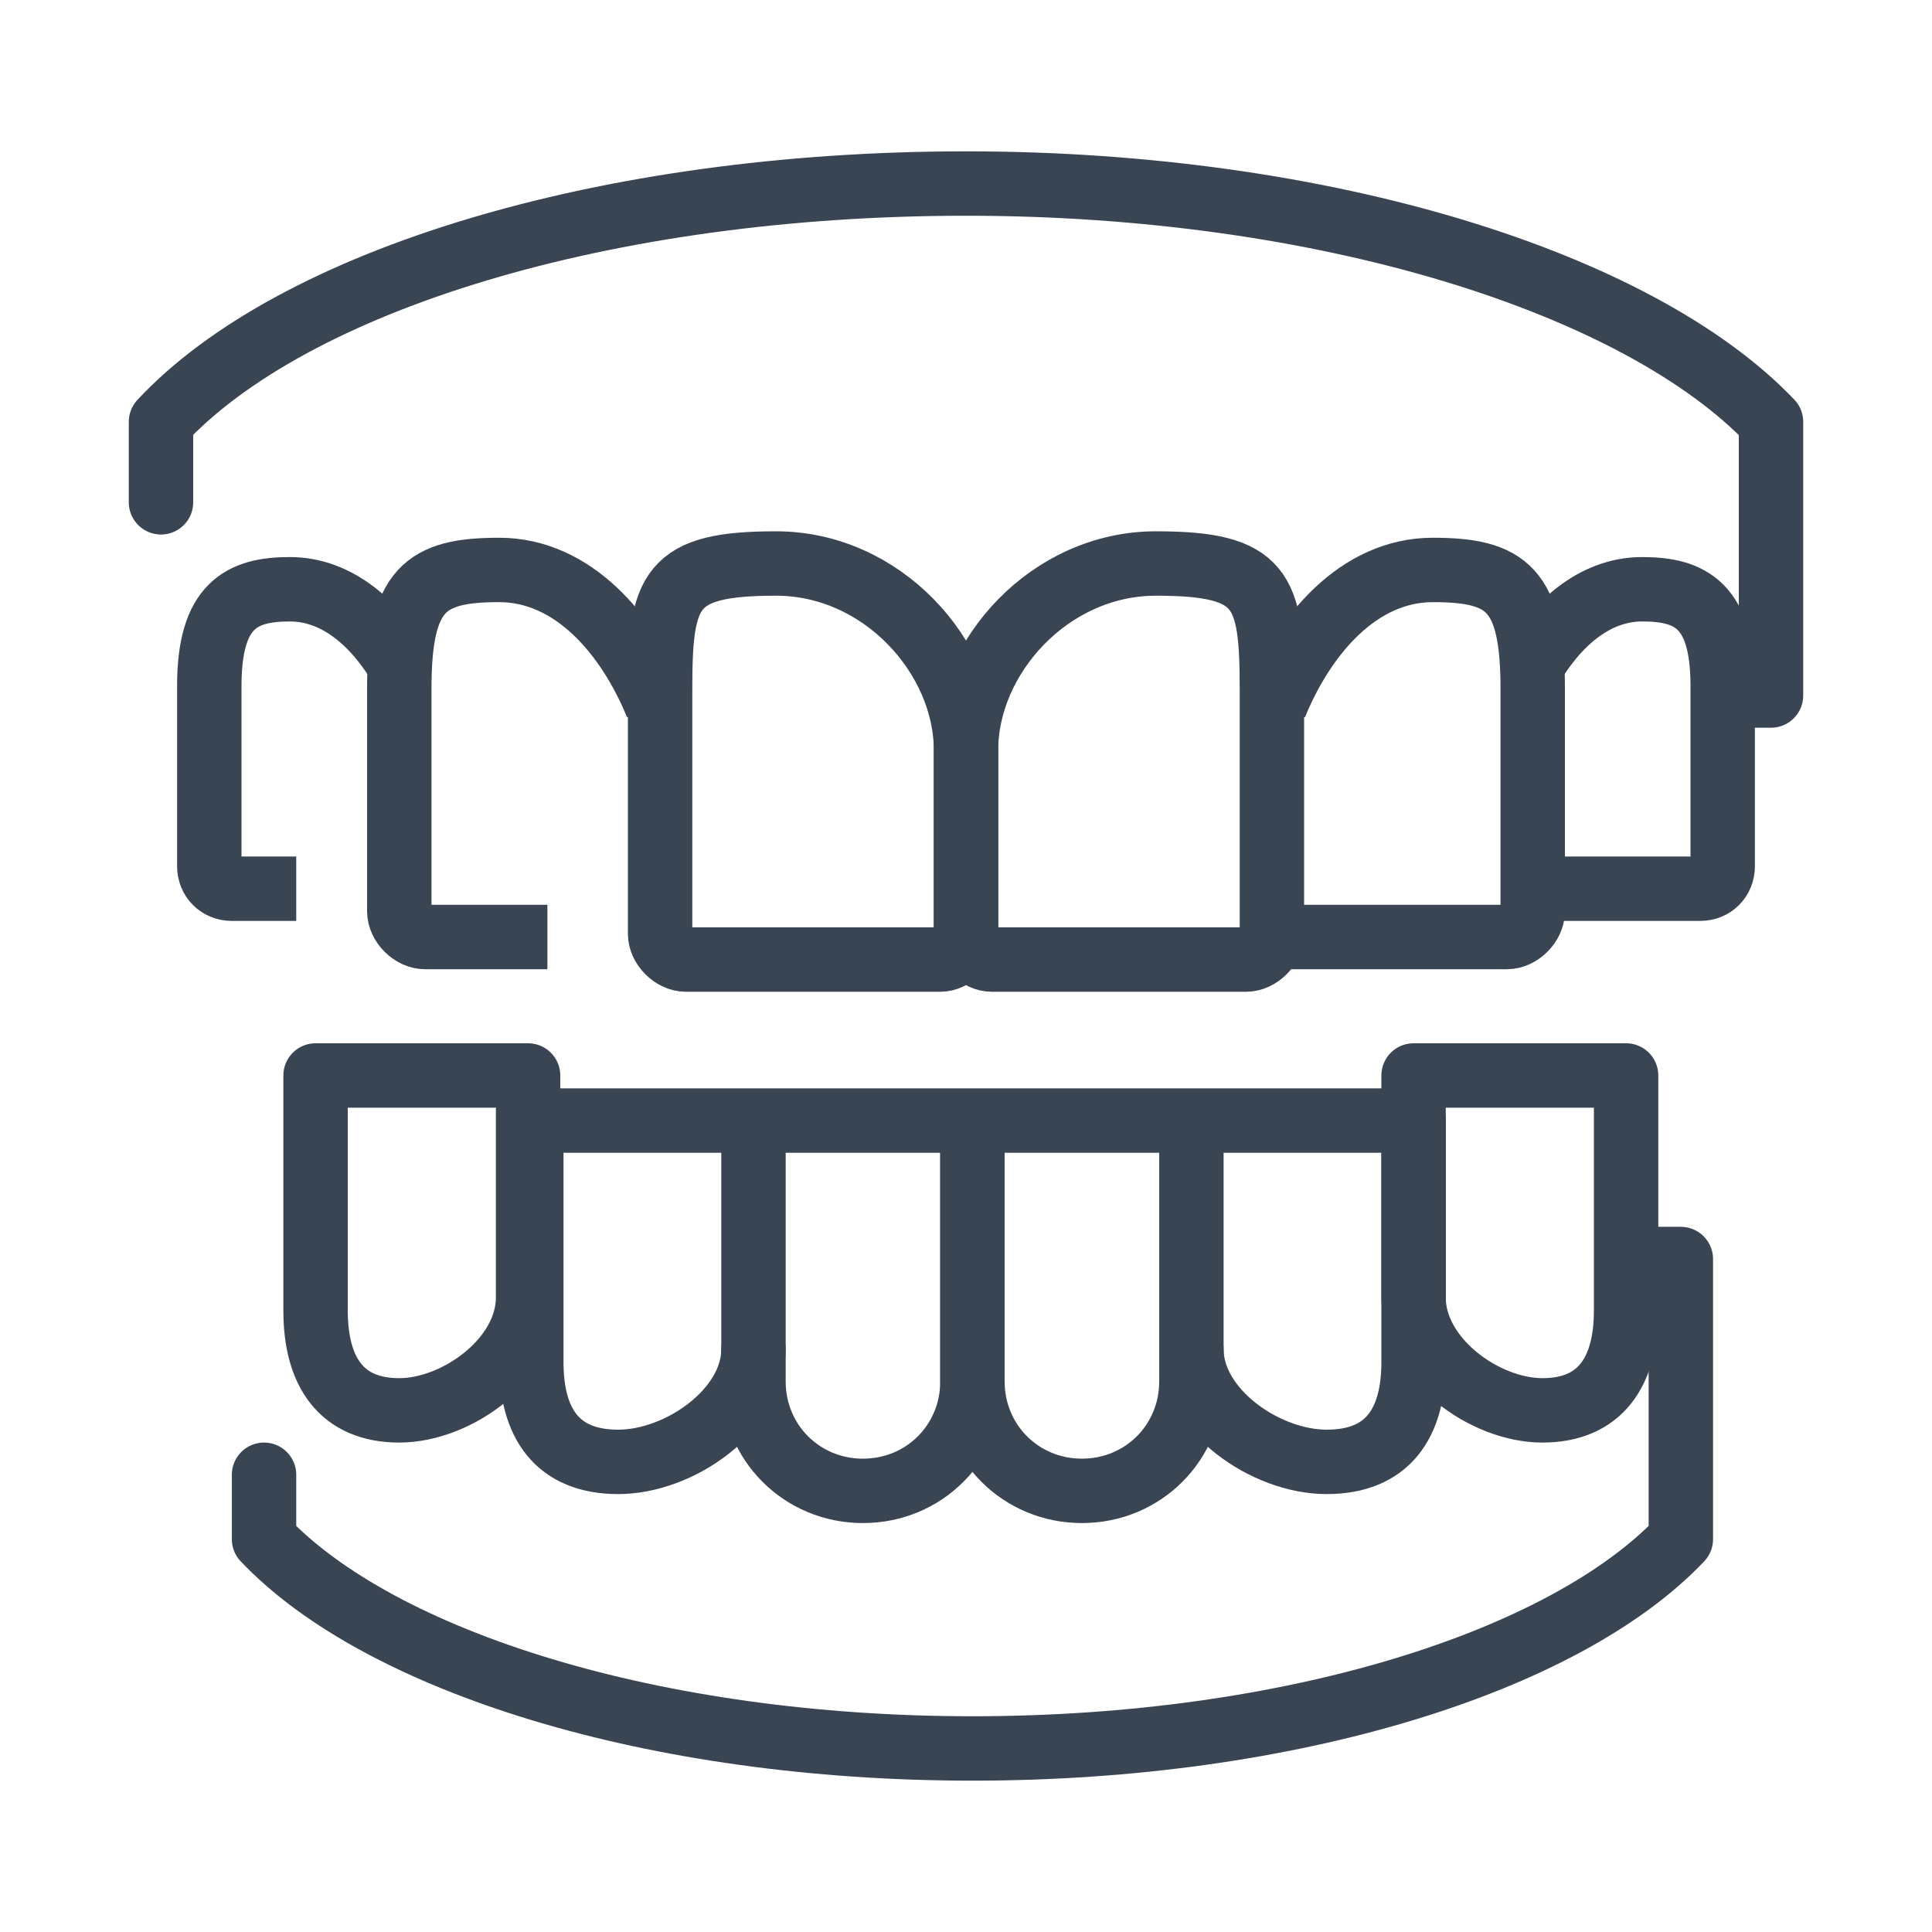 <?xml version="1.0" encoding="UTF-8"?>
<svg xmlns="http://www.w3.org/2000/svg" version="1.1" viewBox="0 0 60 60">
  <!-- Generator: Adobe Illustrator 28.6.0, SVG Export Plug-In . SVG Version: 1.2.0 Build 709)  -->
  <g>
    <g id="Calque_1">
      <g>
        <g>
          <g>
            <path d="M30,23.3c0-2.9-2.6-5.8-5.9-5.8s-3.6.8-3.6,3.9v7.6c0,.4.4.8.8.8h7.9c.4,0,.8-.4.8-.8v-5.7Z" fill="none" stroke="#394553" stroke-miterlimit="10" stroke-width="2"/>
            <path d="M20.4,21.9c-.9-2.2-2.6-4.2-4.9-4.2s-3.1.6-3.1,3.7v6.9c0,.4.4.8.8.8h3.8" fill="none" stroke="#394553" stroke-miterlimit="10" stroke-width="2"/>
            <path d="M12.5,20.8c-.8-1.4-2-2.5-3.5-2.5s-2.5.5-2.5,3v5.6c0,.4.3.7.7.7h2" fill="none" stroke="#394553" stroke-miterlimit="10" stroke-width="2"/>
          </g>
          <g>
            <path d="M30,23.3c0-2.9,2.6-5.8,5.9-5.8s3.6.8,3.6,3.9v7.6c0,.4-.4.8-.8.8h-7.9c-.4,0-.8-.4-.8-.8v-5.7Z" fill="none" stroke="#394553" stroke-miterlimit="10" stroke-width="2"/>
            <path d="M39.6,21.9c.9-2.2,2.6-4.2,4.9-4.2s3.1.6,3.1,3.7v6.9c0,.4-.4.8-.8.8h-7" fill="none" stroke="#394553" stroke-miterlimit="10" stroke-width="2"/>
            <path d="M47.5,20.8c.8-1.4,2-2.5,3.5-2.5s2.5.5,2.5,3v5.6c0,.4-.3.7-.7.7h-5.2" fill="none" stroke="#394553" stroke-miterlimit="10" stroke-width="2"/>
          </g>
        </g>
        <path d="M53.6,21.6h1.4v-8.5c-4.1-4.3-13.8-7.4-25-7.4s-20.9,3-25,7.4v2.5" fill="none" stroke="#394553" stroke-linecap="round" stroke-linejoin="round" stroke-width="2"/>
        <path d="M8.2,45.8v2c3.6,3.8,12.1,6.5,22,6.5s18.4-2.7,22-6.5v-8.7h-1.4" fill="none" stroke="#394553" stroke-linecap="round" stroke-linejoin="round" stroke-width="2"/>
        <g>
          <path d="M30.2,35.4v7.5c0,1.9-1.5,3.4-3.4,3.4h0c-1.9,0-3.4-1.5-3.4-3.4v-7.5" fill="none" stroke="#394553" stroke-linecap="round" stroke-linejoin="round" stroke-width="2"/>
          <path d="M9.8,33.4v7.3c0,1.9.8,3.1,2.6,3.1s4-1.6,4-3.5v-6.9h-6.6Z" fill="none" stroke="#394553" stroke-linecap="round" stroke-linejoin="round" stroke-width="2"/>
        </g>
        <g>
          <path d="M30.2,35.4v7.5c0,1.9,1.5,3.4,3.4,3.4h0c1.9,0,3.4-1.5,3.4-3.4v-7.5" fill="none" stroke="#394553" stroke-linecap="round" stroke-linejoin="round" stroke-width="2"/>
          <path d="M50.5,33.4v7.3c0,1.9-.8,3.1-2.6,3.1s-4-1.6-4-3.5v-6.9h6.6Z" fill="none" stroke="#394553" stroke-linecap="round" stroke-linejoin="round" stroke-width="2"/>
        </g>
        <path d="M37,41.9c0,1.9,2.3,3.5,4.2,3.5s2.7-1.2,2.7-3.1v-7.5h-27.4v7.5c0,1.9.8,3.1,2.7,3.1s4.2-1.6,4.2-3.5" fill="none" stroke="#394553" stroke-linecap="round" stroke-linejoin="round" stroke-width="2"/>
      </g>
    </g>
  </g>
</svg>